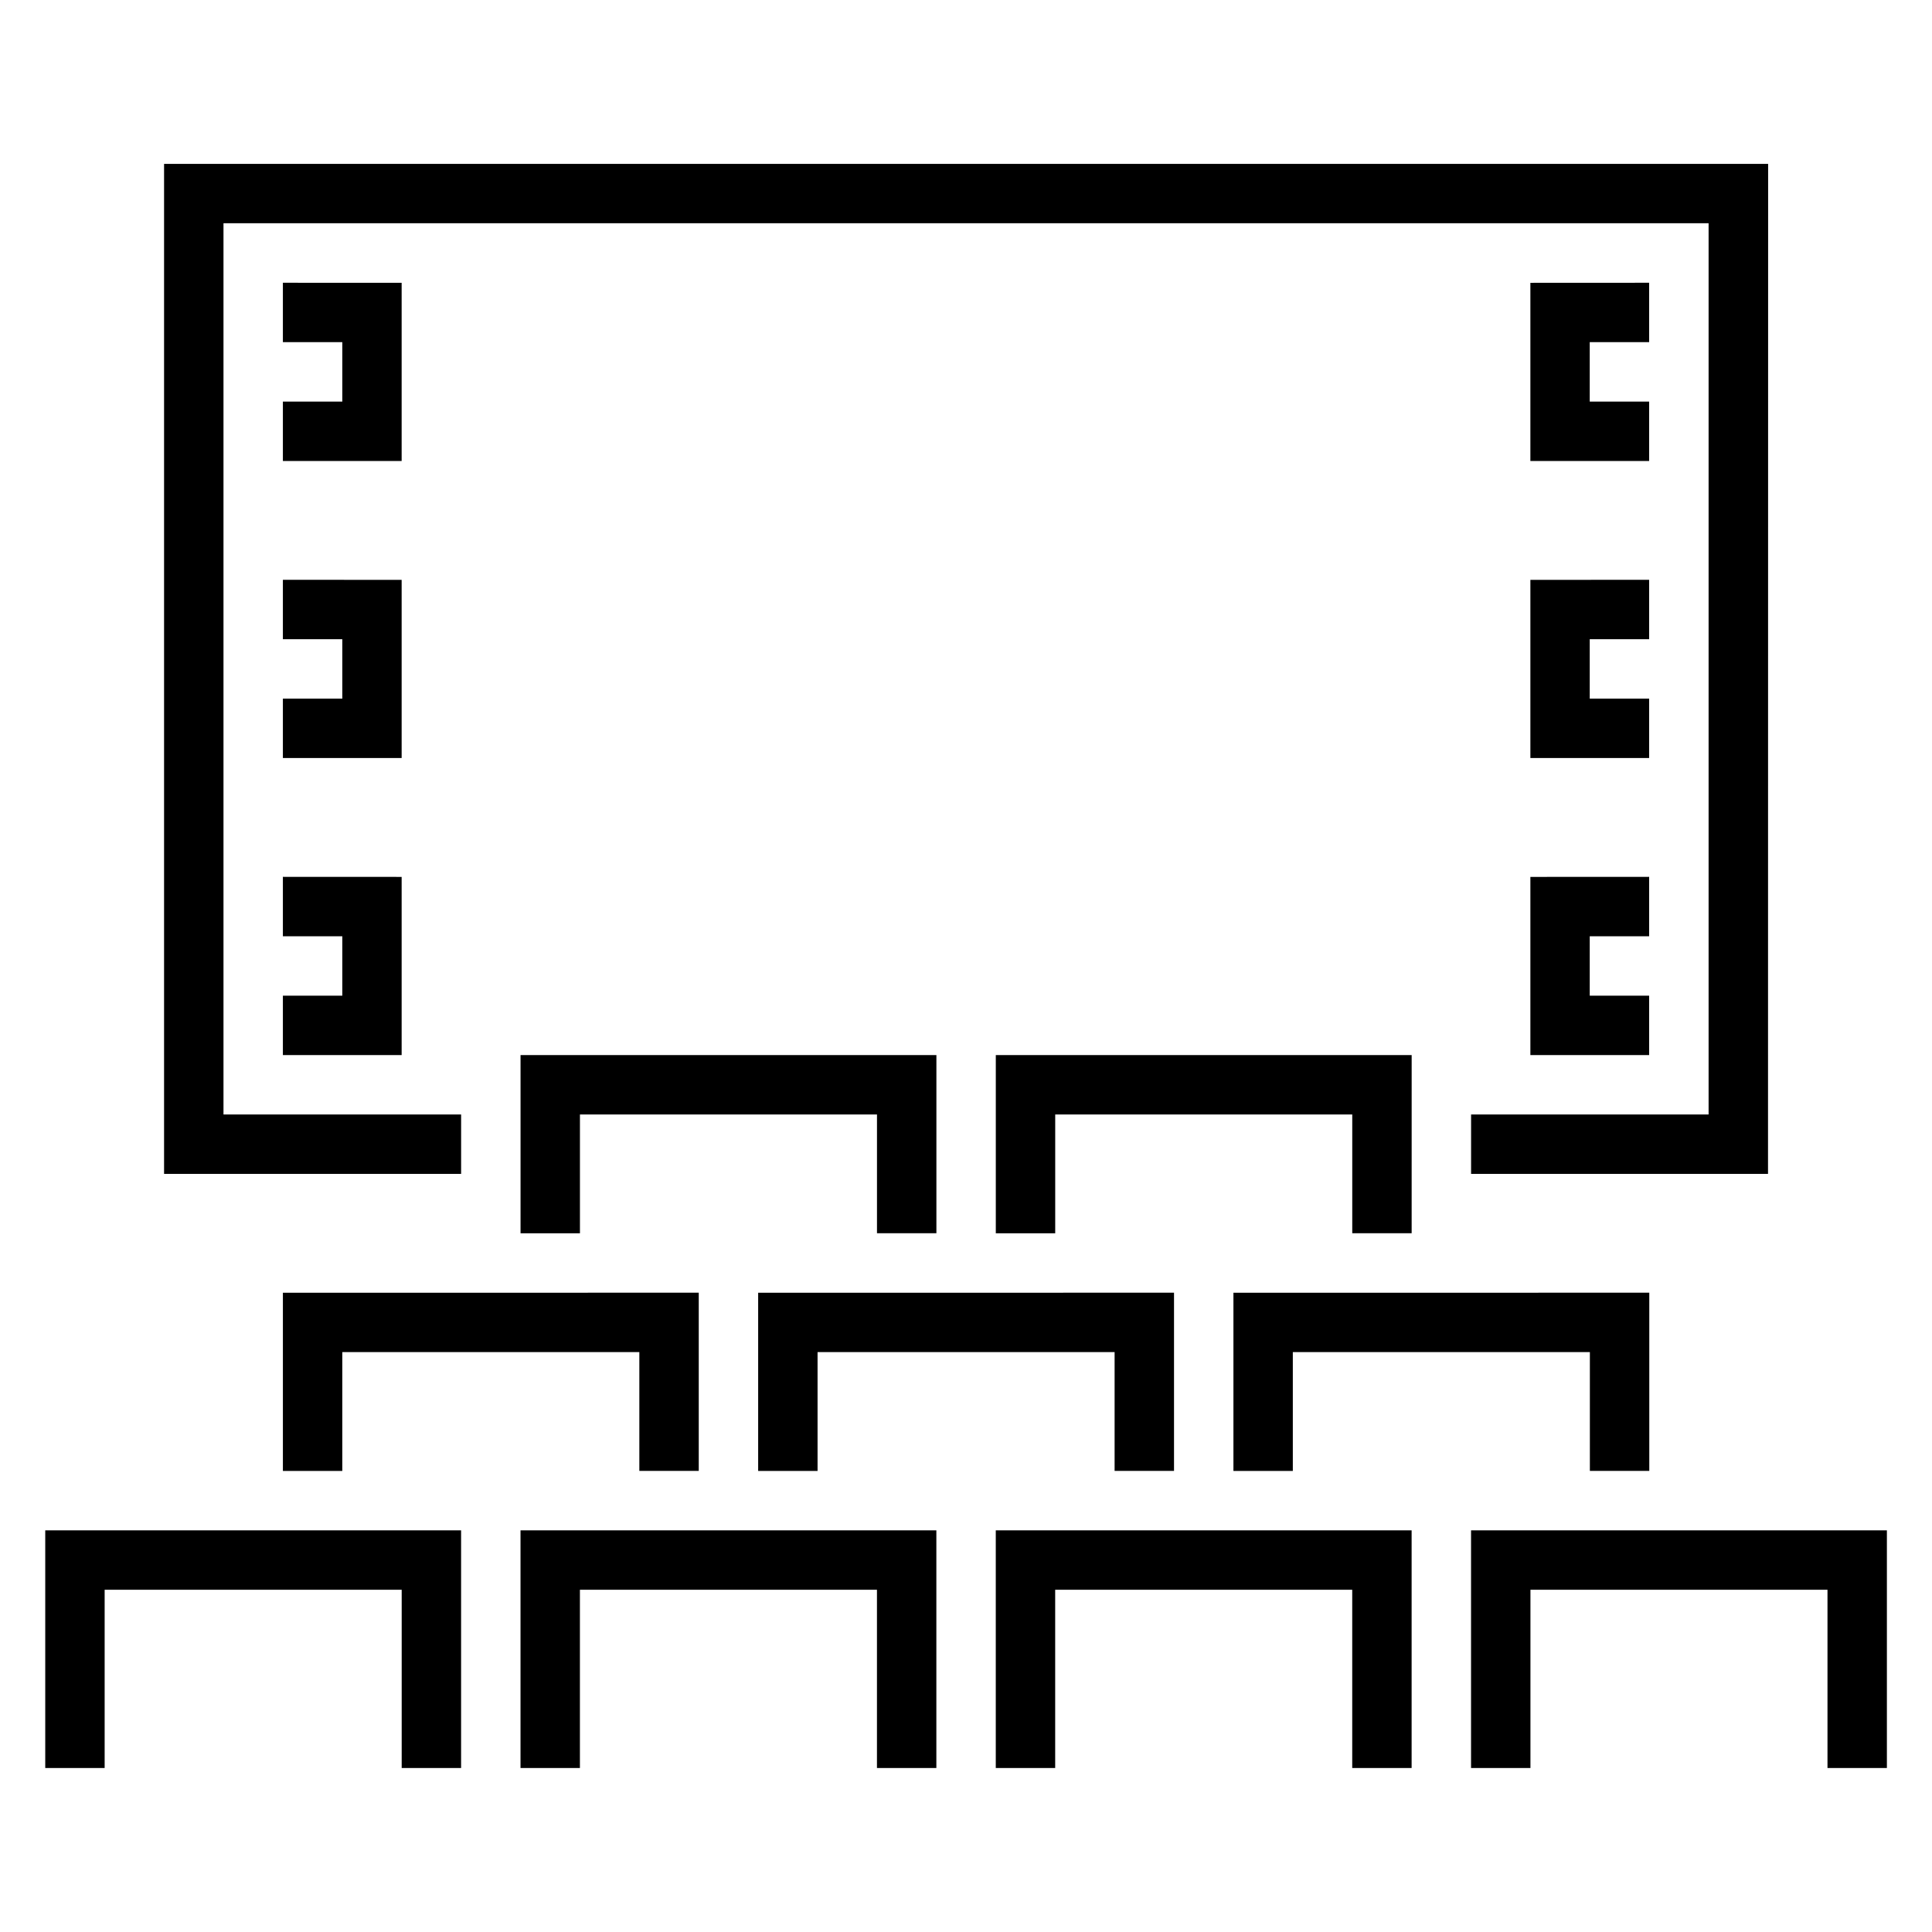 <?xml version="1.0" encoding="UTF-8"?>
<!-- Uploaded to: ICON Repo, www.svgrepo.com, Generator: ICON Repo Mixer Tools -->
<svg fill="#000000" width="800px" height="800px" version="1.1" viewBox="144 144 512 512" xmlns="http://www.w3.org/2000/svg">
 <path d="m187.48 187.43v267.66h78.719v-15.746h-62.973v-236.18h393.57v236.18h-62.945v15.742h78.691l0.031-267.66zm31.488 31.504v15.742h15.746v15.746h-15.746v15.742h31.473v-47.215zm362.07 0-31.473 0.016v47.215h31.473v-15.742h-15.742v-15.746h15.742zm-362.07 78.719v15.746h15.746v15.742h-15.746v15.742h31.473v-47.215zm362.07 0-31.473 0.016v47.215h31.473v-15.742h-15.742v-15.742h15.742zm-362.07 78.719v15.746h15.746v15.742h-15.746v15.746h31.473v-47.219zm362.07 0-31.473 0.016v47.219h31.473v-15.746h-15.742v-15.742h15.742zm-299.09 47.234v47.23h15.742v-31.488h78.719v31.473h15.746v-47.215zm125.95 0v47.23h15.742v-31.488h78.719v31.473h15.742l0.004-47.215zm-188.93 62.977v47.23h15.742v-31.488h78.719v31.473h15.746v-47.215zm125.95 0v47.23h15.742v-31.488h78.719v31.473h15.746v-47.215zm125.95 0v47.23h15.742v-31.488h78.719v31.473h15.746v-47.215zm-314.88 62.977v62.977h15.742v-47.23h78.719v47.23h15.742v-62.977zm125.95 0v62.977h15.742v-47.23h78.719v47.23h15.742v-62.977zm125.95 0v62.977h15.742v-47.23h78.719v47.23h15.742v-62.977zm125.95 0v62.977h15.742v-47.23h78.719v47.23h15.742v-62.977z" fill-rule="evenodd"/>
</svg>